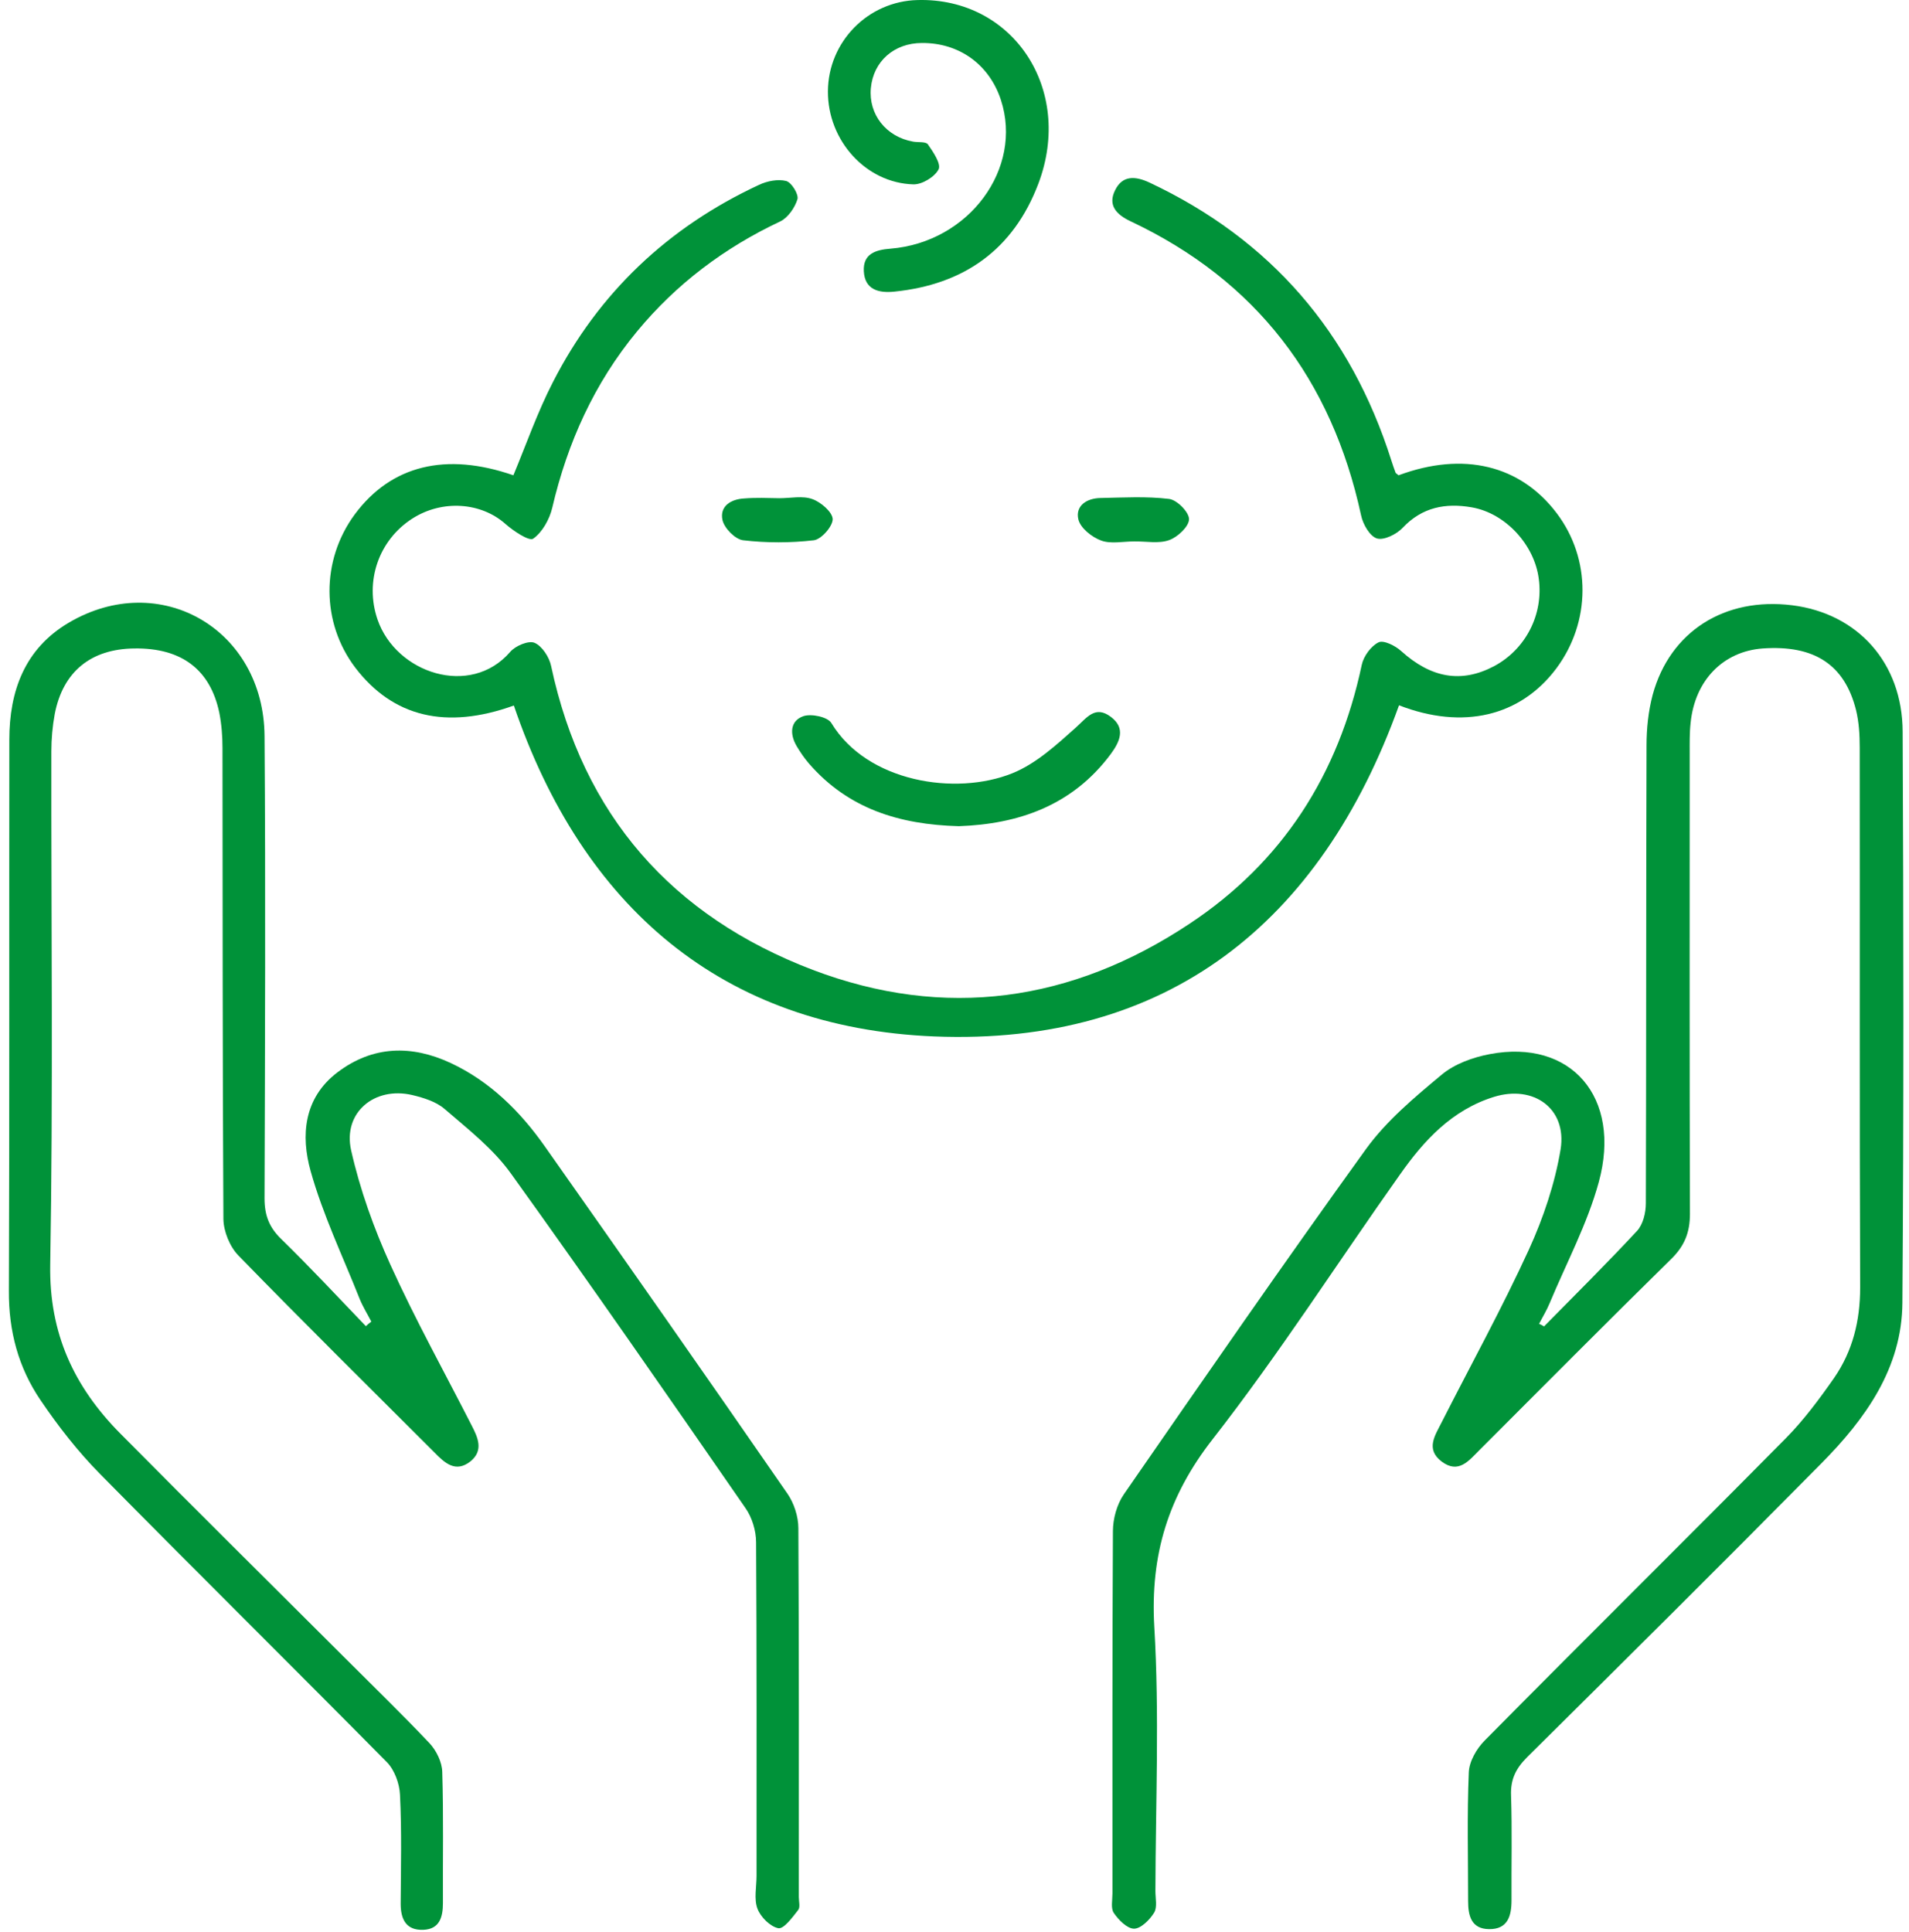 <svg width="84" height="85" viewBox="0 0 84 85" fill="none" xmlns="http://www.w3.org/2000/svg">
<path d="M67.941 58.362C69.311 56.972 70.701 55.592 72.031 54.162C72.3 53.872 72.421 53.362 72.421 52.942C72.441 46.232 72.43 39.512 72.451 32.792C72.451 32.052 72.531 31.292 72.721 30.572C73.481 27.782 75.891 26.262 78.861 26.632C81.74 26.992 83.71 29.162 83.721 32.192C83.76 40.572 83.77 48.952 83.71 57.322C83.691 60.202 82.081 62.432 80.141 64.392C75.861 68.722 71.531 73.022 67.201 77.312C66.701 77.812 66.46 78.292 66.49 79.012C66.54 80.542 66.501 82.072 66.51 83.612C66.51 84.312 66.341 84.892 65.52 84.882C64.74 84.872 64.6 84.292 64.6 83.652C64.6 81.762 64.55 79.872 64.63 77.982C64.65 77.502 64.971 76.942 65.331 76.582C69.731 72.132 74.18 67.732 78.581 63.282C79.371 62.482 80.061 61.552 80.71 60.622C81.52 59.442 81.85 58.122 81.85 56.652C81.82 48.732 81.841 40.812 81.831 32.892C81.831 32.342 81.8 31.782 81.671 31.252C81.171 29.242 79.831 28.372 77.561 28.532C75.82 28.662 74.581 29.932 74.391 31.802C74.341 32.252 74.35 32.712 74.35 33.172C74.35 39.922 74.341 46.672 74.361 53.412C74.361 54.232 74.121 54.822 73.54 55.392C70.701 58.182 67.9 61.002 65.091 63.812C64.63 64.272 64.18 64.862 63.441 64.312C62.711 63.762 63.151 63.152 63.441 62.572C64.721 60.052 66.091 57.562 67.27 54.992C67.91 53.592 68.421 52.072 68.671 50.562C68.951 48.782 67.49 47.722 65.74 48.262C63.901 48.832 62.66 50.172 61.6 51.682C58.85 55.562 56.281 59.582 53.361 63.322C51.401 65.832 50.611 68.412 50.791 71.572C51.02 75.442 50.85 79.322 50.84 83.202C50.84 83.532 50.931 83.922 50.781 84.162C50.59 84.472 50.2 84.862 49.901 84.862C49.6 84.862 49.221 84.482 49.011 84.172C48.87 83.972 48.95 83.602 48.95 83.312C48.95 78.002 48.941 72.682 48.971 67.372C48.971 66.832 49.141 66.202 49.45 65.752C52.971 60.662 56.49 55.572 60.111 50.552C61.011 49.312 62.24 48.282 63.431 47.292C64.001 46.812 64.811 46.522 65.55 46.382C69.121 45.702 71.371 48.272 70.35 52.012C69.85 53.842 68.93 55.562 68.191 57.332C68.061 57.652 67.88 57.942 67.721 58.252C67.811 58.282 67.871 58.322 67.941 58.362Z" fill="#009239"/>
<path d="M16.34 58.152C16.17 57.822 15.97 57.502 15.83 57.162C15.09 55.292 14.21 53.462 13.67 51.532C13.23 49.972 13.36 48.312 14.85 47.182C16.41 46.002 18.11 45.972 19.83 46.772C21.56 47.582 22.88 48.892 23.96 50.422C27.54 55.502 31.11 60.602 34.65 65.722C34.94 66.142 35.13 66.732 35.13 67.242C35.16 72.652 35.15 78.062 35.15 83.472C35.15 83.672 35.22 83.922 35.12 84.042C34.87 84.362 34.49 84.882 34.25 84.842C33.89 84.772 33.47 84.352 33.33 83.982C33.17 83.552 33.29 83.022 33.29 82.532C33.29 77.642 33.3 72.752 33.27 67.862C33.27 67.352 33.09 66.762 32.8 66.352C29.39 61.422 25.98 56.502 22.48 51.632C21.7 50.542 20.59 49.682 19.56 48.792C19.19 48.472 18.64 48.302 18.14 48.182C16.47 47.792 15.08 48.962 15.45 50.612C15.84 52.342 16.45 54.042 17.18 55.652C18.27 58.052 19.55 60.362 20.75 62.712C21.03 63.252 21.29 63.822 20.7 64.302C20.04 64.822 19.56 64.362 19.11 63.902C16.23 61.022 13.33 58.162 10.49 55.242C10.11 54.852 9.84 54.182 9.83 53.642C9.79 46.732 9.8 39.822 9.79 32.912C9.79 32.392 9.75 31.872 9.65 31.362C9.25 29.452 7.98 28.502 5.91 28.532C4 28.552 2.77 29.552 2.41 31.412C2.31 31.952 2.26 32.512 2.26 33.062C2.25 40.592 2.34 48.122 2.21 55.652C2.16 58.672 3.26 61.022 5.29 63.072C8.57 66.382 11.88 69.662 15.18 72.952C16.42 74.192 17.69 75.422 18.9 76.702C19.2 77.022 19.45 77.532 19.46 77.962C19.52 79.882 19.48 81.812 19.49 83.732C19.49 84.342 19.35 84.882 18.63 84.912C17.87 84.942 17.63 84.452 17.63 83.762C17.64 82.162 17.68 80.562 17.6 78.972C17.58 78.482 17.36 77.882 17.03 77.542C12.84 73.302 8.6 69.112 4.41 64.862C3.43 63.872 2.56 62.752 1.78 61.602C0.81 60.172 0.38 58.572 0.39 56.802C0.42 48.722 0.4 40.632 0.41 32.552C0.41 30.402 1.09 28.542 3.02 27.402C7.03 25.032 11.61 27.682 11.64 32.392C11.69 39.172 11.66 45.952 11.64 52.732C11.64 53.482 11.85 54.012 12.38 54.522C13.65 55.762 14.87 57.072 16.1 58.352C16.18 58.272 16.26 58.212 16.34 58.152Z" fill="#009239"/>
<path d="M61.54 20.913C64.39 19.853 66.9 20.463 68.5 22.583C70.02 24.593 70.01 27.363 68.48 29.413C66.9 31.523 64.37 32.123 61.56 31.033C58.11 40.623 51.36 46.013 41.11 45.603C31.77 45.223 25.63 39.893 22.61 31.043C19.64 32.113 17.29 31.553 15.63 29.373C14.13 27.393 14.12 24.653 15.61 22.633C17.21 20.473 19.62 19.883 22.59 20.913C23.16 19.543 23.65 18.133 24.33 16.813C26.34 12.883 29.4 9.993 33.4 8.133C33.76 7.963 34.23 7.873 34.59 7.963C34.83 8.023 35.15 8.553 35.09 8.763C34.98 9.133 34.67 9.583 34.33 9.743C31.87 10.903 29.76 12.493 28.03 14.583C26.15 16.863 24.97 19.473 24.3 22.343C24.18 22.853 23.86 23.423 23.46 23.703C23.28 23.823 22.59 23.363 22.24 23.053C21.17 22.103 19.47 21.973 18.15 22.813C16.66 23.763 16.04 25.583 16.61 27.253C17.42 29.623 20.7 30.713 22.45 28.683C22.68 28.413 23.26 28.173 23.52 28.283C23.85 28.423 24.17 28.913 24.25 29.303C25.65 35.873 29.57 40.313 35.76 42.673C41.58 44.883 47.16 44.083 52.33 40.653C56.44 37.933 58.9 34.073 59.92 29.253C60 28.873 60.33 28.423 60.66 28.263C60.88 28.153 61.4 28.413 61.65 28.643C62.97 29.833 64.3 30.073 65.74 29.313C67.13 28.573 67.92 27.043 67.71 25.473C67.52 23.973 66.25 22.583 64.76 22.323C63.61 22.123 62.58 22.313 61.72 23.223C61.46 23.503 60.9 23.783 60.59 23.693C60.27 23.593 59.97 23.063 59.89 22.673C58.6 16.713 55.28 12.343 49.74 9.733C49.13 9.443 48.73 9.033 49.07 8.363C49.4 7.693 49.98 7.753 50.58 8.033C55.92 10.543 59.44 14.643 61.22 20.253C61.28 20.433 61.34 20.623 61.41 20.803C61.42 20.823 61.46 20.843 61.54 20.913Z" fill="#009239"/>
<path d="M36.43 4.022C36.44 1.842 38.19 0.052 40.38 0.002C44.58 -0.108 47.26 3.932 45.69 8.082C44.59 10.982 42.42 12.522 39.35 12.832C38.67 12.902 38.05 12.752 38.01 11.932C37.97 11.172 38.52 10.992 39.18 10.942C42.64 10.662 45.03 7.412 44.04 4.392C43.53 2.842 42.21 1.882 40.57 1.892C39.34 1.892 38.43 2.702 38.32 3.872C38.21 5.032 38.99 6.022 40.18 6.232C40.4 6.272 40.74 6.222 40.83 6.352C41.06 6.682 41.42 7.212 41.3 7.452C41.13 7.782 40.58 8.122 40.19 8.112C38.1 8.052 36.42 6.182 36.43 4.022Z" fill="#009239"/>
<path d="M42.19 36.352C39.55 36.282 37.32 35.572 35.61 33.612C35.4 33.372 35.21 33.092 35.05 32.822C34.74 32.292 34.77 31.712 35.35 31.512C35.69 31.392 36.42 31.542 36.58 31.812C38.15 34.412 42.05 35.032 44.55 34.022C45.59 33.602 46.49 32.772 47.34 32.012C47.83 31.572 48.19 31.022 48.88 31.542C49.55 32.042 49.27 32.642 48.88 33.172C47.18 35.462 44.79 36.262 42.19 36.352Z" fill="#009239"/>
<path d="M49.9 23.823C49.41 23.823 48.88 23.943 48.45 23.783C48.04 23.633 47.54 23.233 47.45 22.853C47.31 22.253 47.82 21.923 48.42 21.913C49.43 21.893 50.45 21.833 51.44 21.953C51.79 21.993 52.32 22.533 52.32 22.843C52.32 23.163 51.82 23.633 51.45 23.763C50.99 23.933 50.43 23.813 49.9 23.823Z" fill="#009239"/>
<path d="M34.3 21.922C34.79 21.922 35.32 21.802 35.75 21.962C36.12 22.092 36.63 22.532 36.64 22.842C36.64 23.162 36.14 23.732 35.81 23.772C34.78 23.892 33.73 23.892 32.7 23.772C32.35 23.732 31.87 23.242 31.79 22.882C31.66 22.272 32.16 21.962 32.75 21.932C33.26 21.892 33.78 21.912 34.3 21.922Z" fill="#009239"/>
</svg>

